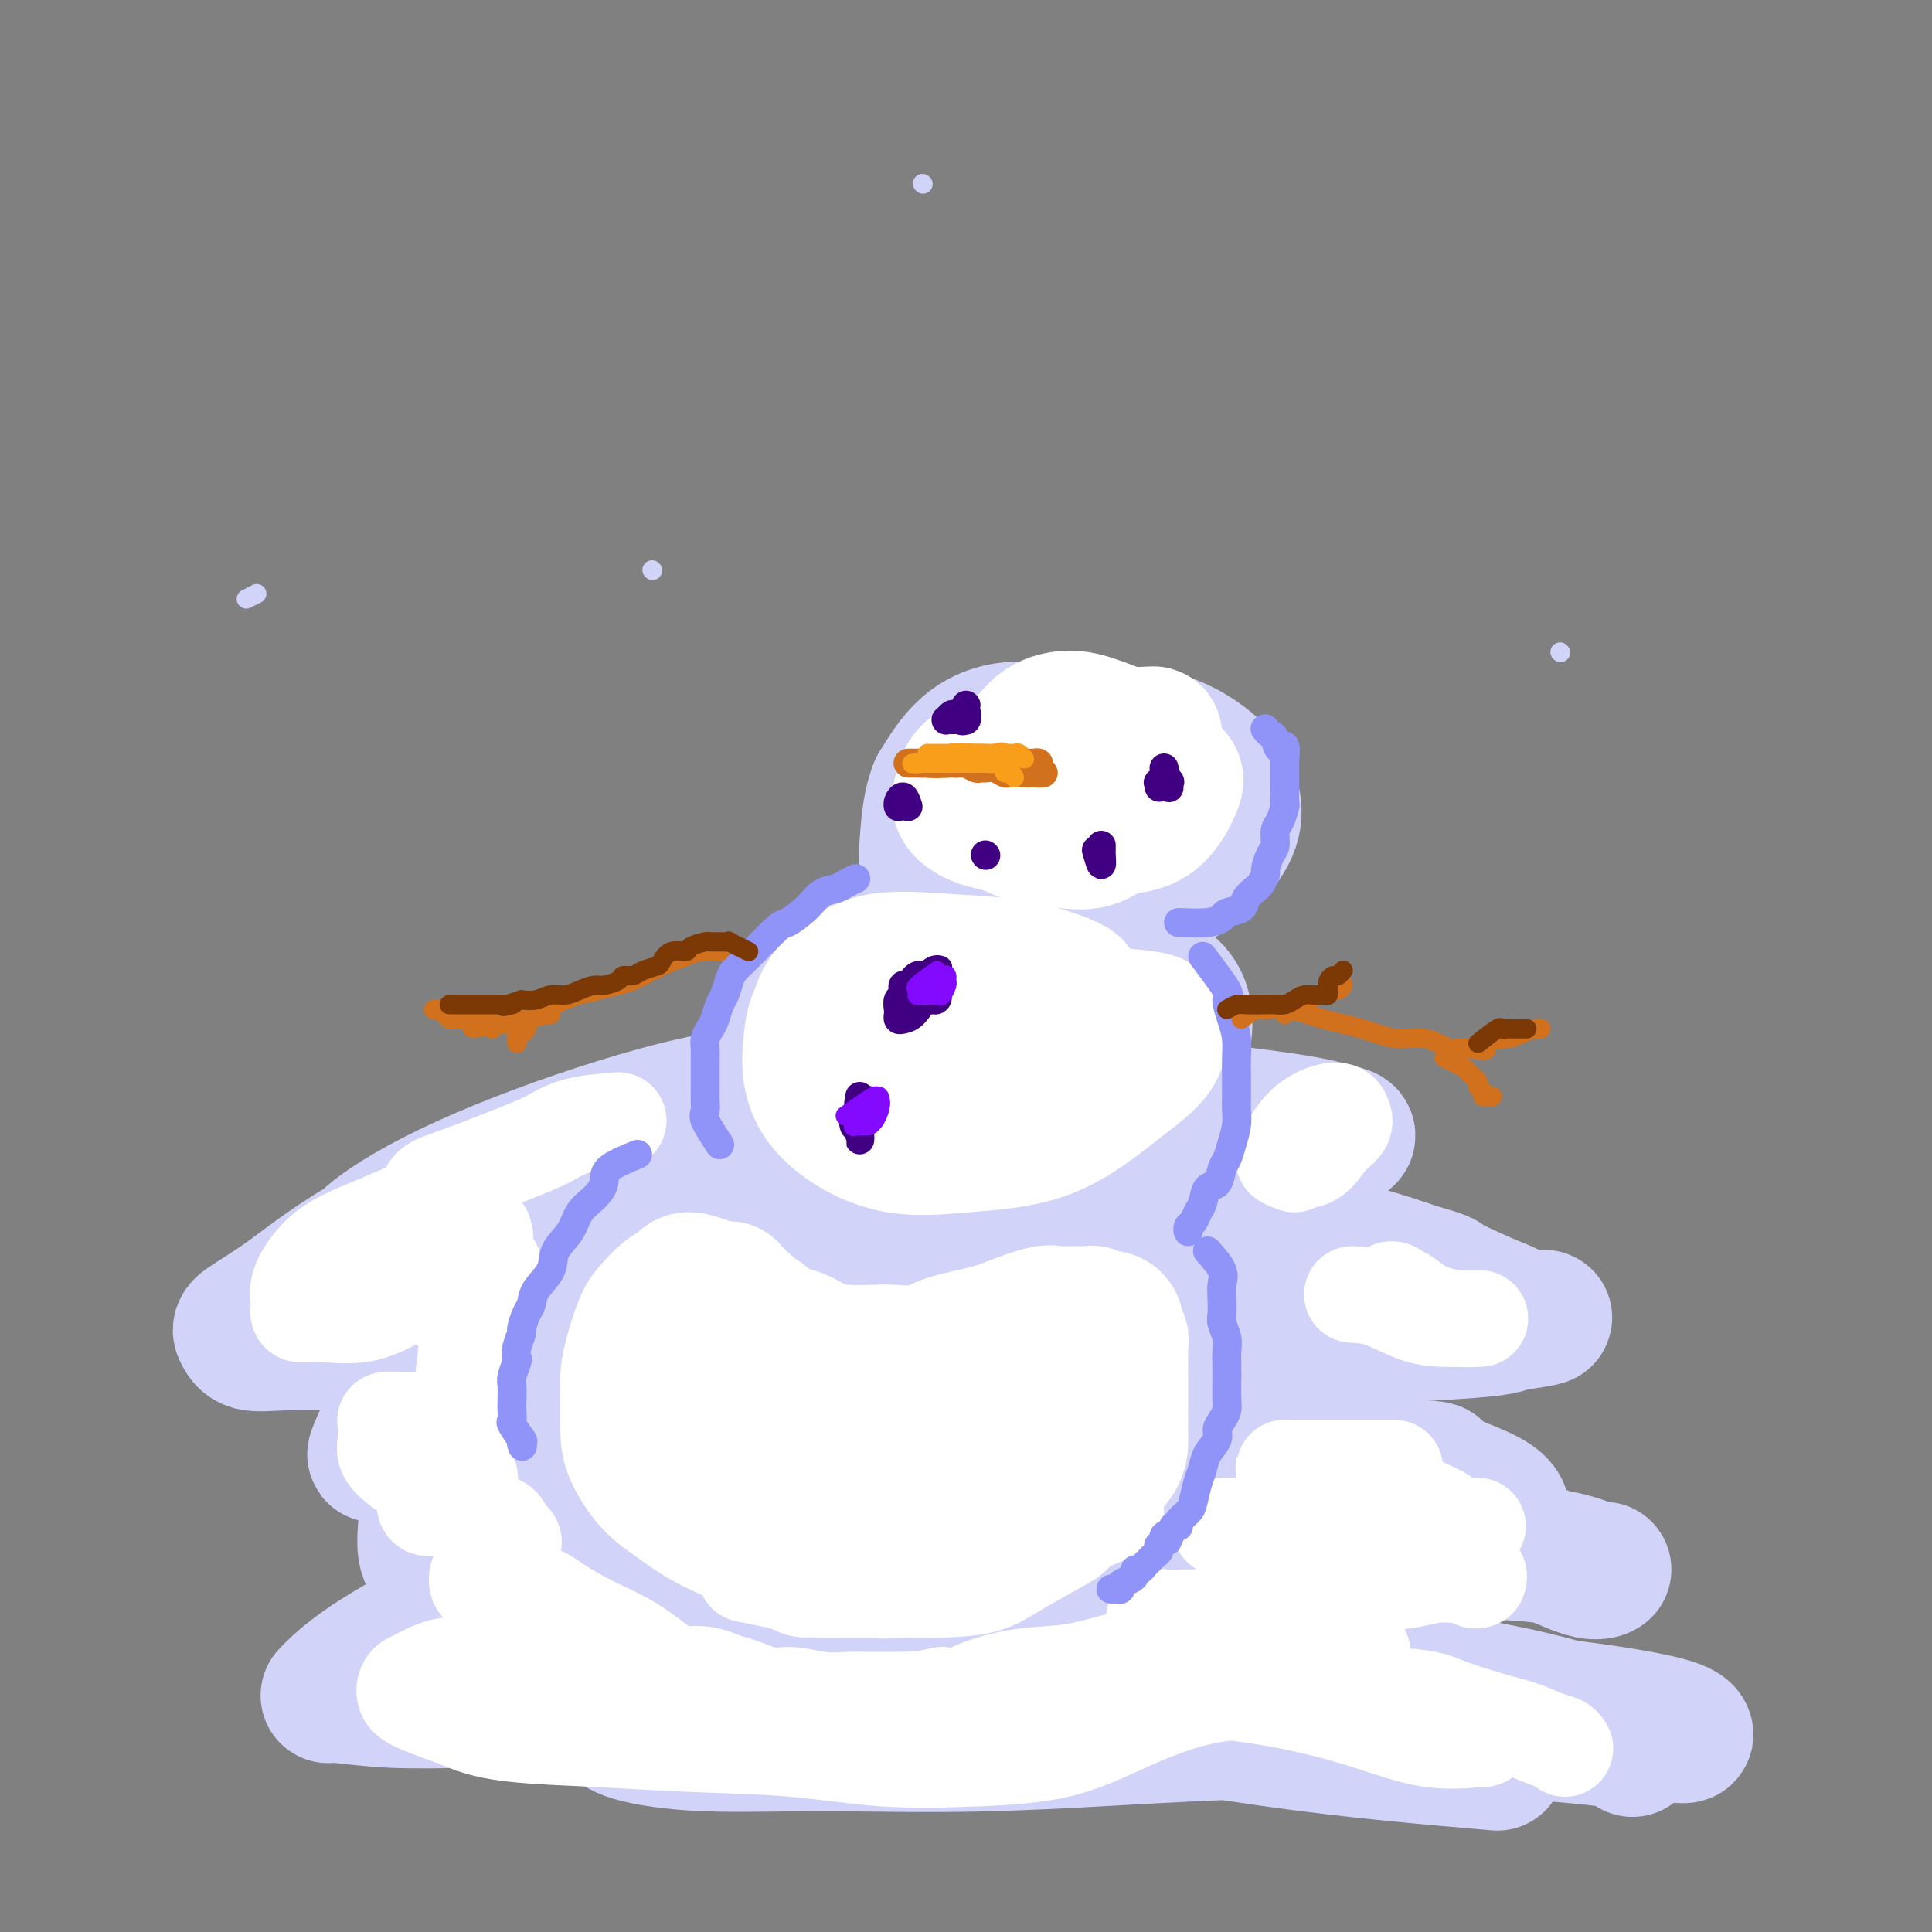 <svg viewBox='0 0 400 400' version='1.1' xmlns='http://www.w3.org/2000/svg' xmlns:xlink='http://www.w3.org/1999/xlink'><rect x="0" y="0" width="400" height="400" fill="#808080" stroke="none"/><g fill='none' stroke='rgb(210,211,249)' stroke-width='28' stroke-linecap='round' stroke-linejoin='round'><path d='M230,241c-5.457,-0.007 -10.913,-0.015 -15,0c-4.087,0.015 -6.803,0.052 -10,0c-3.197,-0.052 -6.875,-0.193 -11,0c-4.125,0.193 -8.699,0.721 -14,2c-5.301,1.279 -11.331,3.308 -17,5c-5.669,1.692 -10.978,3.048 -15,4c-4.022,0.952 -6.758,1.499 -8,2c-1.242,0.501 -0.989,0.957 -1,1c-0.011,0.043 -0.286,-0.327 0,0c0.286,0.327 1.132,1.351 2,2c0.868,0.649 1.757,0.924 3,2c1.243,1.076 2.841,2.954 5,4c2.159,1.046 4.880,1.261 8,2c3.120,0.739 6.637,2.002 11,3c4.363,0.998 9.570,1.731 15,2c5.430,0.269 11.082,0.075 16,0c4.918,-0.075 9.102,-0.031 13,0c3.898,0.031 7.510,0.050 11,0c3.490,-0.050 6.858,-0.168 10,0c3.142,0.168 6.058,0.623 9,1c2.942,0.377 5.911,0.678 8,1c2.089,0.322 3.297,0.666 4,1c0.703,0.334 0.899,0.658 1,1c0.101,0.342 0.106,0.703 0,1c-0.106,0.297 -0.324,0.530 -2,1c-1.676,0.470 -4.810,1.178 -9,2c-4.190,0.822 -9.436,1.760 -16,3c-6.564,1.240 -14.447,2.783 -23,4c-8.553,1.217 -17.777,2.109 -27,3'/><path d='M178,288c-15.143,1.834 -20.001,1.420 -27,2c-6.999,0.580 -16.138,2.156 -24,4c-7.862,1.844 -14.447,3.957 -20,6c-5.553,2.043 -10.076,4.015 -13,6c-2.924,1.985 -4.250,3.982 -5,6c-0.750,2.018 -0.923,4.056 -1,6c-0.077,1.944 -0.059,3.793 1,5c1.059,1.207 3.160,1.774 4,2c0.840,0.226 0.420,0.113 0,0'/><path d='M158,316c-3.547,-0.607 -7.093,-1.213 -11,-1c-3.907,0.213 -8.174,1.247 -14,3c-5.826,1.753 -13.211,4.225 -20,7c-6.789,2.775 -12.982,5.853 -19,9c-6.018,3.147 -11.861,6.364 -16,9c-4.139,2.636 -6.575,4.693 -8,6c-1.425,1.307 -1.840,1.866 -2,2c-0.160,0.134 -0.066,-0.158 2,0c2.066,0.158 6.105,0.765 11,1c4.895,0.235 10.648,0.100 17,0c6.352,-0.100 13.305,-0.163 22,-1c8.695,-0.837 19.134,-2.448 29,-4c9.866,-1.552 19.160,-3.043 28,-4c8.840,-0.957 17.225,-1.378 25,-2c7.775,-0.622 14.940,-1.446 20,-2c5.060,-0.554 8.015,-0.840 11,0c2.985,0.840 6.000,2.806 7,4c1.000,1.194 -0.017,1.616 0,2c0.017,0.384 1.066,0.729 -1,1c-2.066,0.271 -7.248,0.469 -13,1c-5.752,0.531 -12.075,1.395 -19,2c-6.925,0.605 -14.453,0.952 -23,1c-8.547,0.048 -18.112,-0.204 -27,1c-8.888,1.204 -17.098,3.863 -22,5c-4.902,1.137 -6.496,0.751 -7,1c-0.504,0.249 0.080,1.132 3,2c2.920,0.868 8.175,1.722 15,2c6.825,0.278 15.221,-0.018 25,0c9.779,0.018 20.940,0.351 34,0c13.060,-0.351 28.017,-1.386 41,-2c12.983,-0.614 23.991,-0.807 35,-1'/><path d='M281,358c25.928,-0.553 23.249,-0.437 28,0c4.751,0.437 16.933,1.195 23,2c6.067,0.805 6.019,1.659 6,2c-0.019,0.341 -0.010,0.171 0,0'/><path d='M310,365c-7.151,-0.613 -14.302,-1.226 -22,-2c-7.698,-0.774 -15.944,-1.710 -25,-3c-9.056,-1.290 -18.924,-2.934 -28,-5c-9.076,-2.066 -17.361,-4.553 -25,-6c-7.639,-1.447 -14.634,-1.853 -20,-2c-5.366,-0.147 -9.105,-0.036 -11,0c-1.895,0.036 -1.948,-0.002 -1,0c0.948,0.002 2.895,0.044 7,0c4.105,-0.044 10.368,-0.175 18,0c7.632,0.175 16.632,0.655 27,1c10.368,0.345 22.103,0.555 34,1c11.897,0.445 23.957,1.126 35,2c11.043,0.874 21.071,1.940 29,3c7.929,1.060 13.761,2.116 17,3c3.239,0.884 3.885,1.598 4,2c0.115,0.402 -0.302,0.491 -3,0c-2.698,-0.491 -7.676,-1.561 -13,-3c-5.324,-1.439 -10.993,-3.246 -19,-5c-8.007,-1.754 -18.350,-3.455 -29,-5c-10.650,-1.545 -21.605,-2.935 -33,-5c-11.395,-2.065 -23.229,-4.806 -35,-6c-11.771,-1.194 -23.478,-0.840 -34,-1c-10.522,-0.160 -19.859,-0.835 -29,0c-9.141,0.835 -18.086,3.179 -24,5c-5.914,1.821 -8.796,3.117 -10,4c-1.204,0.883 -0.729,1.353 0,2c0.729,0.647 1.711,1.472 4,2c2.289,0.528 5.886,0.757 10,1c4.114,0.243 8.747,0.498 14,0c5.253,-0.498 11.127,-1.749 17,-3'/><path d='M165,345c8.209,-1.592 13.231,-4.073 21,-7c7.769,-2.927 18.284,-6.299 29,-9c10.716,-2.701 21.634,-4.731 32,-6c10.366,-1.269 20.181,-1.776 29,-2c8.819,-0.224 16.642,-0.166 24,0c7.358,0.166 14.252,0.441 19,1c4.748,0.559 7.349,1.403 9,2c1.651,0.597 2.352,0.946 3,1c0.648,0.054 1.243,-0.186 1,0c-0.243,0.186 -1.323,0.799 -4,0c-2.677,-0.799 -6.951,-3.011 -13,-5c-6.049,-1.989 -13.873,-3.756 -23,-6c-9.127,-2.244 -19.557,-4.967 -31,-7c-11.443,-2.033 -23.900,-3.377 -36,-4c-12.100,-0.623 -23.845,-0.524 -35,0c-11.155,0.524 -21.721,1.475 -31,3c-9.279,1.525 -17.270,3.624 -24,6c-6.730,2.376 -12.199,5.027 -15,7c-2.801,1.973 -2.932,3.267 -3,4c-0.068,0.733 -0.071,0.906 0,1c0.071,0.094 0.217,0.109 1,0c0.783,-0.109 2.202,-0.341 4,0c1.798,0.341 3.975,1.255 8,0c4.025,-1.255 9.898,-4.679 18,-9c8.102,-4.321 18.432,-9.539 32,-15c13.568,-5.461 30.373,-11.165 46,-15c15.627,-3.835 30.075,-5.801 42,-7c11.925,-1.199 21.326,-1.630 28,-2c6.674,-0.370 10.621,-0.677 13,-1c2.379,-0.323 3.189,-0.661 4,-1'/><path d='M313,274c13.401,-1.897 3.404,-1.139 0,-1c-3.404,0.139 -0.215,-0.342 0,-1c0.215,-0.658 -2.543,-1.494 -6,-3c-3.457,-1.506 -7.613,-3.684 -14,-6c-6.387,-2.316 -15.005,-4.771 -25,-7c-9.995,-2.229 -21.366,-4.231 -32,-6c-10.634,-1.769 -20.530,-3.304 -30,-4c-9.470,-0.696 -18.514,-0.553 -27,-1c-8.486,-0.447 -16.414,-1.486 -24,-1c-7.586,0.486 -14.828,2.495 -22,5c-7.172,2.505 -14.272,5.504 -21,10c-6.728,4.496 -13.082,10.488 -18,16c-4.918,5.512 -8.400,10.545 -11,15c-2.600,4.455 -4.318,8.334 -5,10c-0.682,1.666 -0.327,1.120 0,1c0.327,-0.120 0.625,0.187 3,-1c2.375,-1.187 6.826,-3.867 12,-7c5.174,-3.133 11.073,-6.717 19,-11c7.927,-4.283 17.884,-9.264 30,-14c12.116,-4.736 26.391,-9.226 39,-13c12.609,-3.774 23.553,-6.832 34,-9c10.447,-2.168 20.398,-3.446 29,-5c8.602,-1.554 15.854,-3.386 21,-4c5.146,-0.614 8.186,-0.012 10,0c1.814,0.012 2.400,-0.566 3,-1c0.600,-0.434 1.212,-0.725 1,-1c-0.212,-0.275 -1.249,-0.536 -3,-1c-1.751,-0.464 -4.214,-1.133 -10,-2c-5.786,-0.867 -14.893,-1.934 -24,-3'/><path d='M242,229c-11.117,-1.239 -20.910,-0.837 -32,-1c-11.090,-0.163 -23.477,-0.891 -35,0c-11.523,0.891 -22.181,3.401 -33,6c-10.819,2.599 -21.800,5.287 -33,9c-11.200,3.713 -22.619,8.453 -31,13c-8.381,4.547 -13.723,8.903 -18,12c-4.277,3.097 -7.489,4.934 -9,6c-1.511,1.066 -1.321,1.360 -1,2c0.321,0.640 0.773,1.627 2,2c1.227,0.373 3.231,0.133 7,0c3.769,-0.133 9.305,-0.160 15,0c5.695,0.160 11.551,0.506 19,0c7.449,-0.506 16.491,-1.864 27,-3c10.509,-1.136 22.485,-2.050 35,-4c12.515,-1.950 25.567,-4.937 37,-7c11.433,-2.063 21.246,-3.203 30,-5c8.754,-1.797 16.450,-4.249 22,-6c5.550,-1.751 8.953,-2.799 11,-4c2.047,-1.201 2.737,-2.555 3,-3c0.263,-0.445 0.100,0.020 0,-1c-0.100,-1.020 -0.136,-3.524 -5,-6c-4.864,-2.476 -14.556,-4.923 -25,-7c-10.444,-2.077 -21.639,-3.786 -33,-5c-11.361,-1.214 -22.889,-1.935 -34,-1c-11.111,0.935 -21.807,3.527 -33,7c-11.193,3.473 -22.883,7.828 -32,12c-9.117,4.172 -15.661,8.162 -19,11c-3.339,2.838 -3.472,4.524 -4,6c-0.528,1.476 -1.450,2.744 0,4c1.450,1.256 5.271,2.502 11,3c5.729,0.498 13.364,0.249 21,0'/><path d='M105,269c8.790,-0.634 20.264,-2.217 33,-4c12.736,-1.783 26.733,-3.764 41,-5c14.267,-1.236 28.805,-1.726 42,-2c13.195,-0.274 25.046,-0.333 35,0c9.954,0.333 18.012,1.057 24,2c5.988,0.943 9.907,2.105 13,3c3.093,0.895 5.360,1.524 6,2c0.640,0.476 -0.345,0.798 0,1c0.345,0.202 2.021,0.283 -4,0c-6.021,-0.283 -19.740,-0.929 -35,0c-15.260,0.929 -32.062,3.434 -48,6c-15.938,2.566 -31.011,5.192 -44,8c-12.989,2.808 -23.895,5.796 -33,9c-9.105,3.204 -16.410,6.623 -20,9c-3.590,2.377 -3.465,3.711 -3,5c0.465,1.289 1.268,2.534 5,4c3.732,1.466 10.391,3.153 20,4c9.609,0.847 22.167,0.853 36,0c13.833,-0.853 28.941,-2.565 43,-4c14.059,-1.435 27.069,-2.592 38,-3c10.931,-0.408 19.784,-0.068 27,0c7.216,0.068 12.796,-0.136 15,0c2.204,0.136 1.031,0.611 1,1c-0.031,0.389 1.078,0.691 -2,1c-3.078,0.309 -10.344,0.625 -20,2c-9.656,1.375 -21.704,3.808 -34,6c-12.296,2.192 -24.842,4.143 -37,6c-12.158,1.857 -23.929,3.622 -33,5c-9.071,1.378 -15.442,2.371 -19,3c-3.558,0.629 -4.302,0.894 -4,1c0.302,0.106 1.651,0.053 3,0'/><path d='M151,329c3.520,0.172 10.821,0.603 20,1c9.179,0.397 20.236,0.762 33,0c12.764,-0.762 27.233,-2.650 40,-4c12.767,-1.350 23.830,-2.161 33,-3c9.170,-0.839 16.447,-1.706 22,-3c5.553,-1.294 9.384,-3.015 11,-4c1.616,-0.985 1.019,-1.233 1,-2c-0.019,-0.767 0.540,-2.054 -3,-4c-3.540,-1.946 -11.178,-4.551 -19,-7c-7.822,-2.449 -15.829,-4.743 -24,-7c-8.171,-2.257 -16.506,-4.478 -23,-7c-6.494,-2.522 -11.148,-5.346 -14,-8c-2.852,-2.654 -3.904,-5.138 -5,-8c-1.096,-2.862 -2.237,-6.104 -3,-9c-0.763,-2.896 -1.148,-5.448 -2,-8c-0.852,-2.552 -2.170,-5.105 -4,-7c-1.830,-1.895 -4.172,-3.133 -8,-4c-3.828,-0.867 -9.141,-1.362 -15,0c-5.859,1.362 -12.264,4.582 -19,9c-6.736,4.418 -13.804,10.035 -19,16c-5.196,5.965 -8.520,12.276 -10,18c-1.480,5.724 -1.115,10.859 2,15c3.115,4.141 8.980,7.289 16,9c7.020,1.711 15.195,1.985 24,2c8.805,0.015 18.239,-0.230 28,-3c9.761,-2.770 19.849,-8.067 29,-13c9.151,-4.933 17.367,-9.504 22,-14c4.633,-4.496 5.685,-8.916 7,-12c1.315,-3.084 2.892,-4.830 2,-8c-0.892,-3.170 -4.255,-7.763 -11,-11c-6.745,-3.237 -16.873,-5.119 -27,-7'/><path d='M235,246c-10.014,-1.361 -21.549,-1.263 -32,-1c-10.451,0.263 -19.819,0.691 -28,3c-8.181,2.309 -15.174,6.499 -20,11c-4.826,4.501 -7.486,9.314 -9,15c-1.514,5.686 -1.882,12.246 0,18c1.882,5.754 6.015,10.703 12,15c5.985,4.297 13.822,7.942 23,10c9.178,2.058 19.696,2.529 29,1c9.304,-1.529 17.394,-5.059 25,-9c7.606,-3.941 14.730,-8.293 21,-15c6.270,-6.707 11.688,-15.767 15,-22c3.312,-6.233 4.518,-9.638 5,-11c0.482,-1.362 0.241,-0.681 0,0'/><path d='M189,216c-0.371,1.608 -0.741,3.215 -1,5c-0.259,1.785 -0.406,3.746 0,6c0.406,2.254 1.367,4.800 4,7c2.633,2.200 6.940,4.055 12,5c5.060,0.945 10.872,0.978 16,0c5.128,-0.978 9.571,-2.969 13,-6c3.429,-3.031 5.843,-7.101 7,-11c1.157,-3.899 1.056,-7.628 1,-11c-0.056,-3.372 -0.066,-6.388 -3,-9c-2.934,-2.612 -8.790,-4.822 -15,-6c-6.210,-1.178 -12.772,-1.324 -20,-1c-7.228,0.324 -15.121,1.120 -22,3c-6.879,1.880 -12.743,4.846 -16,9c-3.257,4.154 -3.906,9.496 -4,14c-0.094,4.504 0.369,8.168 3,12c2.631,3.832 7.432,7.831 13,10c5.568,2.169 11.904,2.508 18,3c6.096,0.492 11.953,1.138 18,0c6.047,-1.138 12.285,-4.058 17,-7c4.715,-2.942 7.907,-5.905 10,-9c2.093,-3.095 3.085,-6.323 4,-10c0.915,-3.677 1.751,-7.804 1,-11c-0.751,-3.196 -3.091,-5.463 -7,-7c-3.909,-1.537 -9.387,-2.344 -16,-3c-6.613,-0.656 -14.361,-1.159 -21,0c-6.639,1.159 -12.168,3.982 -16,7c-3.832,3.018 -5.965,6.232 -7,9c-1.035,2.768 -0.971,5.091 0,8c0.971,2.909 2.849,6.402 6,9c3.151,2.598 7.576,4.299 12,6'/><path d='M196,238c4.977,1.434 11.418,2.021 17,2c5.582,-0.021 10.304,-0.648 15,-3c4.696,-2.352 9.367,-6.430 12,-10c2.633,-3.570 3.227,-6.633 4,-10c0.773,-3.367 1.726,-7.038 0,-10c-1.726,-2.962 -6.129,-5.217 -11,-6c-4.871,-0.783 -10.209,-0.096 -16,0c-5.791,0.096 -12.034,-0.401 -17,1c-4.966,1.401 -8.655,4.699 -11,8c-2.345,3.301 -3.346,6.604 -4,9c-0.654,2.396 -0.963,3.885 0,6c0.963,2.115 3.197,4.857 6,6c2.803,1.143 6.177,0.688 10,0c3.823,-0.688 8.097,-1.607 12,-3c3.903,-1.393 7.435,-3.260 9,-5c1.565,-1.740 1.161,-3.354 1,-4c-0.161,-0.646 -0.081,-0.323 0,0'/><path d='M204,165c-3.299,1.553 -6.598,3.105 -8,5c-1.402,1.895 -0.907,4.132 0,6c0.907,1.868 2.225,3.369 4,5c1.775,1.631 4.006,3.394 7,4c2.994,0.606 6.750,0.056 10,0c3.250,-0.056 5.994,0.383 9,-1c3.006,-1.383 6.274,-4.586 9,-7c2.726,-2.414 4.910,-4.037 6,-6c1.090,-1.963 1.087,-4.265 1,-6c-0.087,-1.735 -0.256,-2.902 -2,-4c-1.744,-1.098 -5.062,-2.126 -9,-3c-3.938,-0.874 -8.495,-1.593 -13,-2c-4.505,-0.407 -8.958,-0.503 -12,0c-3.042,0.503 -4.674,1.606 -6,3c-1.326,1.394 -2.348,3.081 -3,5c-0.652,1.919 -0.934,4.070 0,7c0.934,2.930 3.085,6.639 6,9c2.915,2.361 6.596,3.375 11,4c4.404,0.625 9.532,0.861 14,1c4.468,0.139 8.276,0.182 12,-1c3.724,-1.182 7.364,-3.589 10,-6c2.636,-2.411 4.267,-4.826 5,-7c0.733,-2.174 0.566,-4.105 0,-6c-0.566,-1.895 -1.532,-3.753 -4,-6c-2.468,-2.247 -6.438,-4.884 -11,-6c-4.562,-1.116 -9.718,-0.712 -15,-1c-5.282,-0.288 -10.691,-1.270 -15,-1c-4.309,0.270 -7.517,1.791 -10,4c-2.483,2.209 -4.242,5.104 -6,8'/><path d='M194,163c-1.354,3.219 -1.739,7.266 -2,11c-0.261,3.734 -0.398,7.156 1,10c1.398,2.844 4.332,5.109 8,7c3.668,1.891 8.069,3.409 12,4c3.931,0.591 7.392,0.254 11,0c3.608,-0.254 7.364,-0.426 10,-2c2.636,-1.574 4.151,-4.551 6,-7c1.849,-2.449 4.030,-4.369 5,-7c0.970,-2.631 0.727,-5.973 1,-8c0.273,-2.027 1.061,-2.739 0,-4c-1.061,-1.261 -3.973,-3.071 -7,-4c-3.027,-0.929 -6.170,-0.976 -9,-1c-2.830,-0.024 -5.349,-0.023 -8,0c-2.651,0.023 -5.436,0.070 -7,1c-1.564,0.930 -1.907,2.743 -2,5c-0.093,2.257 0.063,4.959 0,7c-0.063,2.041 -0.346,3.423 1,5c1.346,1.577 4.319,3.351 7,4c2.681,0.649 5.068,0.175 7,0c1.932,-0.175 3.409,-0.050 4,0c0.591,0.050 0.295,0.025 0,0'/></g>
<g fill='none' stroke='rgb(255,255,255)' stroke-width='28' stroke-linecap='round' stroke-linejoin='round'><path d='M218,161c-2.853,0.907 -5.706,1.814 -7,3c-1.294,1.186 -1.028,2.651 0,4c1.028,1.349 2.818,2.584 5,3c2.182,0.416 4.756,0.015 8,0c3.244,-0.015 7.158,0.358 10,0c2.842,-0.358 4.613,-1.445 6,-3c1.387,-1.555 2.391,-3.578 3,-5c0.609,-1.422 0.822,-2.243 -1,-3c-1.822,-0.757 -5.678,-1.452 -10,-2c-4.322,-0.548 -9.109,-0.951 -14,-1c-4.891,-0.049 -9.888,0.256 -13,1c-3.112,0.744 -4.341,1.926 -5,3c-0.659,1.074 -0.748,2.038 -1,3c-0.252,0.962 -0.666,1.921 0,3c0.666,1.079 2.410,2.278 5,3c2.590,0.722 6.024,0.966 9,1c2.976,0.034 5.495,-0.141 8,0c2.505,0.141 4.997,0.598 7,0c2.003,-0.598 3.519,-2.252 5,-4c1.481,-1.748 2.927,-3.592 4,-5c1.073,-1.408 1.771,-2.381 2,-4c0.229,-1.619 -0.013,-3.884 0,-5c0.013,-1.116 0.282,-1.083 -1,-1c-1.282,0.083 -4.114,0.215 -7,0c-2.886,-0.215 -5.824,-0.776 -9,0c-3.176,0.776 -6.588,2.888 -10,5'/><path d='M212,157c-3.029,1.705 -5.601,3.469 -7,5c-1.399,1.531 -1.625,2.830 -2,4c-0.375,1.170 -0.899,2.211 0,3c0.899,0.789 3.219,1.327 5,2c1.781,0.673 3.021,1.480 5,2c1.979,0.520 4.698,0.754 7,1c2.302,0.246 4.189,0.505 6,0c1.811,-0.505 3.547,-1.773 5,-3c1.453,-1.227 2.623,-2.413 3,-4c0.377,-1.587 -0.040,-3.575 0,-6c0.040,-2.425 0.536,-5.286 0,-7c-0.536,-1.714 -2.104,-2.280 -4,-3c-1.896,-0.720 -4.119,-1.593 -6,-2c-1.881,-0.407 -3.418,-0.347 -5,0c-1.582,0.347 -3.207,0.979 -5,3c-1.793,2.021 -3.752,5.429 -5,8c-1.248,2.571 -1.785,4.306 -2,5c-0.215,0.694 -0.107,0.347 0,0'/><path d='M200,201c-3.451,-0.031 -6.903,-0.061 -10,0c-3.097,0.061 -5.840,0.215 -8,1c-2.160,0.785 -3.737,2.202 -5,3c-1.263,0.798 -2.212,0.977 -3,2c-0.788,1.023 -1.413,2.891 -1,5c0.413,2.109 1.866,4.460 4,6c2.134,1.540 4.948,2.270 8,3c3.052,0.730 6.341,1.460 10,2c3.659,0.540 7.688,0.888 11,0c3.312,-0.888 5.908,-3.014 8,-5c2.092,-1.986 3.679,-3.831 5,-6c1.321,-2.169 2.376,-4.661 3,-6c0.624,-1.339 0.816,-1.525 0,-2c-0.816,-0.475 -2.640,-1.240 -5,-2c-2.360,-0.760 -5.255,-1.514 -9,-2c-3.745,-0.486 -8.338,-0.703 -13,-1c-4.662,-0.297 -9.391,-0.672 -13,0c-3.609,0.672 -6.098,2.392 -8,4c-1.902,1.608 -3.217,3.106 -4,5c-0.783,1.894 -1.036,4.185 -1,6c0.036,1.815 0.359,3.154 2,5c1.641,1.846 4.598,4.200 8,6c3.402,1.800 7.249,3.045 11,4c3.751,0.955 7.408,1.619 11,2c3.592,0.381 7.120,0.481 10,0c2.880,-0.481 5.112,-1.541 7,-3c1.888,-1.459 3.431,-3.316 4,-5c0.569,-1.684 0.162,-3.195 0,-5c-0.162,-1.805 -0.081,-3.902 0,-6'/><path d='M222,212c-1.292,-2.668 -4.521,-3.839 -8,-5c-3.479,-1.161 -7.208,-2.313 -11,-3c-3.792,-0.687 -7.646,-0.910 -12,-1c-4.354,-0.090 -9.210,-0.046 -13,1c-3.790,1.046 -6.516,3.094 -8,5c-1.484,1.906 -1.725,3.671 -2,6c-0.275,2.329 -0.583,5.223 0,8c0.583,2.777 2.057,5.438 5,8c2.943,2.562 7.356,5.026 12,6c4.644,0.974 9.517,0.458 15,0c5.483,-0.458 11.574,-0.858 17,-3c5.426,-2.142 10.188,-6.027 14,-9c3.812,-2.973 6.673,-5.035 8,-7c1.327,-1.965 1.120,-3.835 1,-5c-0.120,-1.165 -0.152,-1.625 -2,-2c-1.848,-0.375 -5.511,-0.664 -10,-1c-4.489,-0.336 -9.802,-0.720 -15,-1c-5.198,-0.280 -10.280,-0.457 -15,1c-4.720,1.457 -9.079,4.546 -12,7c-2.921,2.454 -4.406,4.273 -5,5c-0.594,0.727 -0.297,0.364 0,0'/><path d='M149,267c-2.379,-0.919 -4.759,-1.837 -6,-2c-1.241,-0.163 -1.344,0.430 -2,1c-0.656,0.570 -1.864,1.117 -3,2c-1.136,0.883 -2.199,2.103 -3,3c-0.801,0.897 -1.339,1.471 -2,3c-0.661,1.529 -1.444,4.013 -2,6c-0.556,1.987 -0.884,3.476 -1,5c-0.116,1.524 -0.020,3.082 0,5c0.020,1.918 -0.035,4.196 0,6c0.035,1.804 0.162,3.134 1,5c0.838,1.866 2.387,4.269 4,6c1.613,1.731 3.289,2.789 5,4c1.711,1.211 3.458,2.576 6,4c2.542,1.424 5.880,2.906 9,4c3.120,1.094 6.023,1.799 9,2c2.977,0.201 6.027,-0.102 9,0c2.973,0.102 5.870,0.609 9,0c3.130,-0.609 6.494,-2.335 10,-4c3.506,-1.665 7.156,-3.271 10,-5c2.844,-1.729 4.884,-3.583 7,-5c2.116,-1.417 4.310,-2.399 6,-3c1.690,-0.601 2.876,-0.821 4,-1c1.124,-0.179 2.187,-0.317 3,-1c0.813,-0.683 1.375,-1.909 2,-3c0.625,-1.091 1.312,-2.045 2,-3'/><path d='M226,296c0.679,-1.536 0.378,-2.376 1,-4c0.622,-1.624 2.167,-4.032 3,-6c0.833,-1.968 0.953,-3.498 1,-5c0.047,-1.502 0.020,-2.977 0,-4c-0.020,-1.023 -0.032,-1.594 0,-2c0.032,-0.406 0.110,-0.649 0,-1c-0.110,-0.351 -0.406,-0.812 -1,-1c-0.594,-0.188 -1.487,-0.103 -2,0c-0.513,0.103 -0.648,0.224 -1,0c-0.352,-0.224 -0.921,-0.792 -1,-1c-0.079,-0.208 0.330,-0.056 0,0c-0.330,0.056 -1.401,0.015 -2,0c-0.599,-0.015 -0.727,-0.006 -1,0c-0.273,0.006 -0.690,0.007 -1,0c-0.310,-0.007 -0.511,-0.024 -1,0c-0.489,0.024 -1.264,0.089 -2,0c-0.736,-0.089 -1.433,-0.332 -3,0c-1.567,0.332 -4.005,1.238 -6,2c-1.995,0.762 -3.546,1.381 -6,2c-2.454,0.619 -5.811,1.238 -8,2c-2.189,0.762 -3.211,1.666 -5,2c-1.789,0.334 -4.345,0.097 -6,0c-1.655,-0.097 -2.410,-0.054 -4,0c-1.590,0.054 -4.015,0.117 -6,0c-1.985,-0.117 -3.529,-0.416 -5,-1c-1.471,-0.584 -2.869,-1.452 -4,-2c-1.131,-0.548 -1.994,-0.776 -3,-1c-1.006,-0.224 -2.156,-0.445 -3,-1c-0.844,-0.555 -1.384,-1.444 -2,-2c-0.616,-0.556 -1.308,-0.778 -2,-1'/><path d='M156,272c-3.056,-1.360 -1.197,-0.760 -1,-1c0.197,-0.240 -1.268,-1.319 -2,-2c-0.732,-0.681 -0.731,-0.965 -1,-1c-0.269,-0.035 -0.808,0.179 -1,0c-0.192,-0.179 -0.037,-0.751 0,-1c0.037,-0.249 -0.045,-0.175 0,0c0.045,0.175 0.217,0.451 0,1c-0.217,0.549 -0.822,1.370 -1,2c-0.178,0.630 0.073,1.069 0,2c-0.073,0.931 -0.469,2.355 0,4c0.469,1.645 1.801,3.512 4,5c2.199,1.488 5.263,2.596 9,4c3.737,1.404 8.146,3.105 12,4c3.854,0.895 7.152,0.983 10,1c2.848,0.017 5.247,-0.038 7,0c1.753,0.038 2.859,0.167 4,0c1.141,-0.167 2.318,-0.632 3,-1c0.682,-0.368 0.869,-0.638 1,-1c0.131,-0.362 0.206,-0.815 0,-1c-0.206,-0.185 -0.691,-0.102 -1,0c-0.309,0.102 -0.441,0.224 -1,0c-0.559,-0.224 -1.545,-0.792 -2,-1c-0.455,-0.208 -0.380,-0.056 -1,0c-0.620,0.056 -1.936,0.015 -4,0c-2.064,-0.015 -4.875,-0.004 -8,0c-3.125,0.004 -6.562,0.002 -10,0'/><path d='M173,286c-5.565,0.393 -7.976,1.375 -12,2c-4.024,0.625 -9.661,0.894 -14,2c-4.339,1.106 -7.381,3.051 -9,4c-1.619,0.949 -1.815,0.903 -2,1c-0.185,0.097 -0.358,0.337 0,1c0.358,0.663 1.248,1.749 3,3c1.752,1.251 4.365,2.668 8,4c3.635,1.332 8.290,2.580 12,3c3.710,0.420 6.475,0.013 9,0c2.525,-0.013 4.810,0.368 7,0c2.190,-0.368 4.286,-1.485 6,-3c1.714,-1.515 3.045,-3.429 4,-5c0.955,-1.571 1.535,-2.799 2,-4c0.465,-1.201 0.816,-2.375 1,-3c0.184,-0.625 0.200,-0.702 0,-1c-0.200,-0.298 -0.618,-0.819 -1,-1c-0.382,-0.181 -0.728,-0.024 -2,0c-1.272,0.024 -3.469,-0.086 -6,0c-2.531,0.086 -5.396,0.369 -8,1c-2.604,0.631 -4.947,1.609 -7,3c-2.053,1.391 -3.815,3.196 -5,5c-1.185,1.804 -1.794,3.608 -2,5c-0.206,1.392 -0.011,2.373 0,3c0.011,0.627 -0.163,0.902 0,1c0.163,0.098 0.663,0.020 1,0c0.337,-0.020 0.511,0.018 1,0c0.489,-0.018 1.294,-0.093 2,0c0.706,0.093 1.313,0.355 3,0c1.687,-0.355 4.454,-1.326 7,-2c2.546,-0.674 4.870,-1.050 8,-2c3.130,-0.950 7.065,-2.475 11,-4'/><path d='M190,299c6.857,-1.590 7.501,-2.065 10,-3c2.499,-0.935 6.855,-2.331 10,-4c3.145,-1.669 5.081,-3.610 7,-5c1.919,-1.390 3.821,-2.228 5,-3c1.179,-0.772 1.636,-1.479 2,-2c0.364,-0.521 0.636,-0.858 1,-1c0.364,-0.142 0.819,-0.090 1,0c0.181,0.090 0.086,0.218 0,0c-0.086,-0.218 -0.164,-0.780 0,-1c0.164,-0.220 0.568,-0.096 1,0c0.432,0.096 0.890,0.166 1,0c0.110,-0.166 -0.129,-0.566 0,-1c0.129,-0.434 0.627,-0.902 1,-1c0.373,-0.098 0.622,0.175 1,0c0.378,-0.175 0.886,-0.799 1,-1c0.114,-0.201 -0.166,0.019 0,0c0.166,-0.019 0.776,-0.277 1,0c0.224,0.277 0.060,1.091 0,2c-0.060,0.909 -0.015,1.915 0,3c0.015,1.085 0.001,2.249 0,4c-0.001,1.751 0.010,4.088 0,6c-0.010,1.912 -0.041,3.399 0,5c0.041,1.601 0.155,3.314 -1,5c-1.155,1.686 -3.577,3.343 -6,5'/><path d='M225,307c-2.352,1.594 -5.232,3.078 -9,5c-3.768,1.922 -8.424,4.280 -12,6c-3.576,1.720 -6.073,2.801 -9,4c-2.927,1.199 -6.284,2.518 -9,3c-2.716,0.482 -4.791,0.129 -7,0c-2.209,-0.129 -4.551,-0.035 -6,0c-1.449,0.035 -2.006,0.009 -3,0c-0.994,-0.009 -2.427,-0.003 -3,0c-0.573,0.003 -0.287,0.001 0,0'/></g>
<g fill='none' stroke='rgb(255,255,255)' stroke-width='20' stroke-linecap='round' stroke-linejoin='round'><path d='M231,313c-2.836,1.106 -5.672,2.212 -7,3c-1.328,0.788 -1.147,1.259 -2,2c-0.853,0.741 -2.740,1.754 -5,3c-2.260,1.246 -4.892,2.726 -7,4c-2.108,1.274 -3.692,2.342 -6,3c-2.308,0.658 -5.338,0.905 -8,1c-2.662,0.095 -4.954,0.037 -8,0c-3.046,-0.037 -6.845,-0.052 -10,0c-3.155,0.052 -5.666,0.171 -8,0c-2.334,-0.171 -4.492,-0.634 -6,-1c-1.508,-0.366 -2.368,-0.637 -4,-1c-1.632,-0.363 -4.038,-0.818 -5,-1c-0.962,-0.182 -0.481,-0.091 0,0'/><path d='M267,347c1.881,-0.839 3.762,-1.678 5,-2c1.238,-0.322 1.835,-0.128 3,0c1.165,0.128 2.900,0.191 4,0c1.100,-0.191 1.566,-0.635 2,-1c0.434,-0.365 0.837,-0.651 1,-1c0.163,-0.349 0.086,-0.763 0,-1c-0.086,-0.237 -0.183,-0.298 -2,-1c-1.817,-0.702 -5.355,-2.044 -9,-3c-3.645,-0.956 -7.397,-1.527 -11,-2c-3.603,-0.473 -7.057,-0.848 -10,-1c-2.943,-0.152 -5.375,-0.082 -7,0c-1.625,0.082 -2.444,0.177 -3,0c-0.556,-0.177 -0.849,-0.626 -1,0c-0.151,0.626 -0.159,2.325 0,3c0.159,0.675 0.484,0.324 1,1c0.516,0.676 1.222,2.378 2,3c0.778,0.622 1.629,0.163 2,0c0.371,-0.163 0.263,-0.031 0,0c-0.263,0.031 -0.681,-0.039 -2,0c-1.319,0.039 -3.538,0.186 -7,1c-3.462,0.814 -8.165,2.296 -12,3c-3.835,0.704 -6.801,0.632 -10,1c-3.199,0.368 -6.630,1.176 -9,2c-2.370,0.824 -3.677,1.664 -5,2c-1.323,0.336 -2.661,0.168 -4,0'/><path d='M195,351c-7.919,1.619 -4.216,1.166 -4,1c0.216,-0.166 -3.056,-0.044 -5,0c-1.944,0.044 -2.561,0.012 -3,0c-0.439,-0.012 -0.699,-0.004 -1,0c-0.301,0.004 -0.645,0.002 -1,0c-0.355,-0.002 -0.723,-0.005 -1,0c-0.277,0.005 -0.462,0.017 -1,0c-0.538,-0.017 -1.428,-0.064 -3,0c-1.572,0.064 -3.826,0.239 -6,0c-2.174,-0.239 -4.268,-0.891 -6,-1c-1.732,-0.109 -3.101,0.325 -5,0c-1.899,-0.325 -4.328,-1.408 -6,-2c-1.672,-0.592 -2.588,-0.694 -4,-1c-1.412,-0.306 -3.319,-0.817 -5,-1c-1.681,-0.183 -3.136,-0.036 -4,0c-0.864,0.036 -1.139,-0.037 -1,0c0.139,0.037 0.691,0.184 2,0c1.309,-0.184 3.375,-0.701 6,0c2.625,0.701 5.808,2.619 9,4c3.192,1.381 6.394,2.227 9,3c2.606,0.773 4.616,1.475 6,2c1.384,0.525 2.142,0.872 3,1c0.858,0.128 1.817,0.037 1,0c-0.817,-0.037 -3.408,-0.018 -6,0'/><path d='M169,357c-2.592,0.049 -6.572,0.173 -11,0c-4.428,-0.173 -9.306,-0.643 -13,-1c-3.694,-0.357 -6.206,-0.601 -9,-1c-2.794,-0.399 -5.872,-0.954 -6,-1c-0.128,-0.046 2.694,0.419 6,1c3.306,0.581 7.095,1.280 11,2c3.905,0.720 7.924,1.460 11,2c3.076,0.540 5.209,0.880 7,1c1.791,0.120 3.242,0.019 3,0c-0.242,-0.019 -2.176,0.042 -5,0c-2.824,-0.042 -6.539,-0.188 -10,0c-3.461,0.188 -6.670,0.709 -10,0c-3.330,-0.709 -6.783,-2.649 -10,-4c-3.217,-1.351 -6.197,-2.112 -8,-3c-1.803,-0.888 -2.427,-1.902 -3,-3c-0.573,-1.098 -1.095,-2.280 -2,-3c-0.905,-0.720 -2.194,-0.977 -3,-1c-0.806,-0.023 -1.130,0.188 -2,0c-0.870,-0.188 -2.285,-0.776 -4,-1c-1.715,-0.224 -3.730,-0.085 -6,0c-2.270,0.085 -4.794,0.116 -7,0c-2.206,-0.116 -4.095,-0.379 -6,0c-1.905,0.379 -3.826,1.399 -5,2c-1.174,0.601 -1.602,0.783 -2,1c-0.398,0.217 -0.766,0.471 -1,1c-0.234,0.529 -0.332,1.335 0,2c0.332,0.665 1.095,1.190 3,2c1.905,0.810 4.953,1.905 8,3'/><path d='M95,356c3.623,1.716 7.180,2.506 12,3c4.820,0.494 10.902,0.694 17,1c6.098,0.306 12.211,0.720 19,1c6.789,0.280 14.255,0.425 21,1c6.745,0.575 12.771,1.579 19,2c6.229,0.421 12.663,0.257 19,0c6.337,-0.257 12.579,-0.609 18,-2c5.421,-1.391 10.023,-3.821 15,-6c4.977,-2.179 10.329,-4.105 15,-5c4.671,-0.895 8.661,-0.757 12,-1c3.339,-0.243 6.026,-0.868 9,-1c2.974,-0.132 6.233,0.227 9,1c2.767,0.773 5.042,1.959 8,3c2.958,1.041 6.600,1.938 9,3c2.400,1.062 3.558,2.288 5,3c1.442,0.712 3.167,0.911 4,1c0.833,0.089 0.775,0.067 1,0c0.225,-0.067 0.735,-0.178 -1,0c-1.735,0.178 -5.715,0.647 -10,0c-4.285,-0.647 -8.874,-2.408 -14,-4c-5.126,-1.592 -10.787,-3.015 -16,-4c-5.213,-0.985 -9.977,-1.533 -13,-2c-3.023,-0.467 -4.305,-0.854 -5,-1c-0.695,-0.146 -0.802,-0.049 0,0c0.802,0.049 2.513,0.052 4,0c1.487,-0.052 2.749,-0.158 5,0c2.251,0.158 5.491,0.581 9,1c3.509,0.419 7.288,0.834 11,1c3.712,0.166 7.356,0.083 11,0'/><path d='M288,351c8.229,0.605 8.800,1.117 11,2c2.200,0.883 6.029,2.135 9,3c2.971,0.865 5.083,1.342 7,2c1.917,0.658 3.637,1.496 5,2c1.363,0.504 2.367,0.674 3,1c0.633,0.326 0.895,0.807 1,1c0.105,0.193 0.052,0.096 0,0'/><path d='M259,333c0.820,-0.899 1.639,-1.799 3,-2c1.361,-0.201 3.262,0.296 6,0c2.738,-0.296 6.312,-1.386 9,-2c2.688,-0.614 4.491,-0.753 7,-1c2.509,-0.247 5.723,-0.603 8,-1c2.277,-0.397 3.615,-0.834 5,-1c1.385,-0.166 2.816,-0.059 4,0c1.184,0.059 2.119,0.070 3,0c0.881,-0.070 1.707,-0.221 2,0c0.293,0.221 0.054,0.814 0,1c-0.054,0.186 0.076,-0.037 0,0c-0.076,0.037 -0.360,0.332 -1,0c-0.640,-0.332 -1.637,-1.293 -3,-2c-1.363,-0.707 -3.092,-1.160 -6,-2c-2.908,-0.840 -6.995,-2.067 -12,-3c-5.005,-0.933 -10.927,-1.570 -16,-2c-5.073,-0.430 -9.298,-0.651 -12,-1c-2.702,-0.349 -3.881,-0.826 -3,-1c0.881,-0.174 3.820,-0.047 7,0c3.180,0.047 6.599,0.013 10,0c3.401,-0.013 6.784,-0.003 10,0c3.216,0.003 6.264,0.001 9,0c2.736,-0.001 5.160,-0.000 7,0c1.840,0.000 3.097,0.000 4,0c0.903,-0.000 1.451,-0.000 2,0'/><path d='M302,316c7.620,-0.027 2.169,-0.094 0,0c-2.169,0.094 -1.054,0.349 -1,0c0.054,-0.349 -0.951,-1.301 -2,-2c-1.049,-0.699 -2.143,-1.144 -4,-2c-1.857,-0.856 -4.476,-2.124 -7,-3c-2.524,-0.876 -4.952,-1.359 -8,-2c-3.048,-0.641 -6.718,-1.440 -9,-2c-2.282,-0.560 -3.178,-0.882 -4,-1c-0.822,-0.118 -1.571,-0.032 -1,0c0.571,0.032 2.462,0.008 5,0c2.538,-0.008 5.722,-0.002 9,0c3.278,0.002 6.651,0.001 8,0c1.349,-0.001 0.675,-0.000 0,0'/><path d='M280,268c1.888,0.113 3.777,0.227 6,1c2.223,0.773 4.781,2.207 7,3c2.219,0.793 4.100,0.945 6,1c1.900,0.055 3.818,0.012 5,0c1.182,-0.012 1.628,0.005 2,0c0.372,-0.005 0.668,-0.034 0,0c-0.668,0.034 -2.302,0.129 -4,0c-1.698,-0.129 -3.461,-0.484 -5,-1c-1.539,-0.516 -2.852,-1.194 -4,-2c-1.148,-0.806 -2.129,-1.740 -3,-2c-0.871,-0.260 -1.631,0.154 -2,0c-0.369,-0.154 -0.348,-0.875 0,-1c0.348,-0.125 1.021,0.345 2,1c0.979,0.655 2.262,1.495 3,2c0.738,0.505 0.929,0.674 1,1c0.071,0.326 0.020,0.807 0,1c-0.020,0.193 -0.010,0.096 0,0'/><path d='M268,241c-1.314,-0.523 -2.628,-1.046 -2,-1c0.628,0.046 3.199,0.662 5,0c1.801,-0.662 2.832,-2.603 4,-4c1.168,-1.397 2.474,-2.251 3,-3c0.526,-0.749 0.274,-1.394 0,-2c-0.274,-0.606 -0.568,-1.173 -2,-1c-1.432,0.173 -4.001,1.085 -6,3c-1.999,1.915 -3.428,4.833 -4,6c-0.572,1.167 -0.286,0.584 0,0'/><path d='M128,232c-2.870,0.230 -5.741,0.460 -8,1c-2.259,0.540 -3.908,1.389 -5,2c-1.092,0.611 -1.627,0.983 -4,2c-2.373,1.017 -6.583,2.678 -10,4c-3.417,1.322 -6.039,2.305 -8,3c-1.961,0.695 -3.259,1.101 -4,2c-0.741,0.899 -0.924,2.292 -1,3c-0.076,0.708 -0.044,0.731 0,1c0.044,0.269 0.099,0.785 0,1c-0.099,0.215 -0.353,0.131 -1,0c-0.647,-0.131 -1.687,-0.307 -3,0c-1.313,0.307 -2.897,1.097 -5,2c-2.103,0.903 -4.723,1.920 -7,3c-2.277,1.080 -4.210,2.222 -6,4c-1.790,1.778 -3.437,4.192 -4,6c-0.563,1.808 -0.041,3.010 0,4c0.041,0.990 -0.398,1.767 0,2c0.398,0.233 1.633,-0.077 4,0c2.367,0.077 5.867,0.540 9,0c3.133,-0.540 5.898,-2.083 9,-4c3.102,-1.917 6.541,-4.207 9,-6c2.459,-1.793 3.937,-3.089 5,-4c1.063,-0.911 1.709,-1.438 2,-2c0.291,-0.562 0.226,-1.161 0,-1c-0.226,0.161 -0.613,1.080 -1,2'/><path d='M99,257c3.425,-2.067 -0.012,0.267 -2,2c-1.988,1.733 -2.528,2.867 -3,4c-0.472,1.133 -0.874,2.267 -1,3c-0.126,0.733 0.026,1.065 0,2c-0.026,0.935 -0.231,2.475 0,3c0.231,0.525 0.899,0.037 2,0c1.101,-0.037 2.634,0.378 4,0c1.366,-0.378 2.563,-1.550 3,-3c0.437,-1.450 0.113,-3.177 0,-4c-0.113,-0.823 -0.014,-0.744 0,-1c0.014,-0.256 -0.058,-0.849 0,-1c0.058,-0.151 0.246,0.141 0,0c-0.246,-0.141 -0.927,-0.716 -2,0c-1.073,0.716 -2.537,2.724 -3,5c-0.463,2.276 0.074,4.820 0,8c-0.074,3.180 -0.758,6.996 -1,10c-0.242,3.004 -0.042,5.197 0,7c0.042,1.803 -0.072,3.216 0,4c0.072,0.784 0.332,0.937 0,1c-0.332,0.063 -1.256,0.034 -2,1c-0.744,0.966 -1.310,2.927 -2,4c-0.690,1.073 -1.505,1.258 -2,2c-0.495,0.742 -0.668,2.041 -1,3c-0.332,0.959 -0.821,1.577 -1,2c-0.179,0.423 -0.048,0.652 0,1c0.048,0.348 0.014,0.814 0,1c-0.014,0.186 -0.007,0.093 0,0'/><path d='M88,311c-0.363,2.323 2.729,0.629 4,0c1.271,-0.629 0.719,-0.193 1,0c0.281,0.193 1.394,0.145 2,0c0.606,-0.145 0.705,-0.386 1,-1c0.295,-0.614 0.786,-1.600 1,-2c0.214,-0.400 0.153,-0.212 0,-1c-0.153,-0.788 -0.397,-2.551 -1,-4c-0.603,-1.449 -1.567,-2.585 -3,-4c-1.433,-1.415 -3.337,-3.110 -5,-4c-1.663,-0.890 -3.086,-0.976 -4,-1c-0.914,-0.024 -1.319,0.013 -2,0c-0.681,-0.013 -1.638,-0.075 -2,0c-0.362,0.075 -0.128,0.287 0,1c0.128,0.713 0.151,1.928 0,3c-0.151,1.072 -0.476,2.000 0,3c0.476,1.000 1.753,2.072 3,3c1.247,0.928 2.464,1.712 4,2c1.536,0.288 3.389,0.081 5,0c1.611,-0.081 2.978,-0.038 4,0c1.022,0.038 1.699,0.069 1,0c-0.699,-0.069 -2.776,-0.237 -4,0c-1.224,0.237 -1.597,0.878 -2,1c-0.403,0.122 -0.837,-0.276 -1,0c-0.163,0.276 -0.055,1.225 0,2c0.055,0.775 0.056,1.376 1,2c0.944,0.624 2.830,1.270 5,2c2.170,0.730 4.623,1.543 6,2c1.377,0.457 1.679,0.559 2,1c0.321,0.441 0.660,1.220 1,2'/><path d='M105,318c2.319,1.461 1.117,1.614 0,2c-1.117,0.386 -2.150,1.006 -3,2c-0.850,0.994 -1.517,2.361 -2,3c-0.483,0.639 -0.781,0.551 -1,1c-0.219,0.449 -0.359,1.437 0,2c0.359,0.563 1.217,0.701 2,1c0.783,0.299 1.492,0.760 2,1c0.508,0.240 0.817,0.260 1,1c0.183,0.740 0.242,2.199 0,3c-0.242,0.801 -0.783,0.943 -1,1c-0.217,0.057 -0.108,0.028 0,0'/><path d='M107,332c1.351,-1.000 2.701,-2.001 4,-2c1.299,0.001 2.546,1.003 4,2c1.454,0.997 3.116,1.988 5,3c1.884,1.012 3.989,2.044 6,3c2.011,0.956 3.926,1.834 7,4c3.074,2.166 7.307,5.619 9,7c1.693,1.381 0.847,0.691 0,0'/></g>
<g fill='none' stroke='rgb(144,148,249)' stroke-width='6' stroke-linecap='round' stroke-linejoin='round'><path d='M250,259c1.267,1.420 2.535,2.841 3,4c0.465,1.159 0.128,2.057 0,3c-0.128,0.943 -0.048,1.932 0,3c0.048,1.068 0.066,2.215 0,3c-0.066,0.785 -0.214,1.209 0,2c0.214,0.791 0.789,1.949 1,3c0.211,1.051 0.057,1.997 0,3c-0.057,1.003 -0.018,2.064 0,3c0.018,0.936 0.015,1.745 0,3c-0.015,1.255 -0.041,2.954 0,4c0.041,1.046 0.148,1.438 0,2c-0.148,0.562 -0.550,1.295 -1,2c-0.450,0.705 -0.946,1.384 -1,2c-0.054,0.616 0.336,1.170 0,2c-0.336,0.830 -1.398,1.937 -2,3c-0.602,1.063 -0.743,2.081 -1,3c-0.257,0.919 -0.628,1.738 -1,3c-0.372,1.262 -0.743,2.965 -1,4c-0.257,1.035 -0.399,1.401 -1,2c-0.601,0.599 -1.662,1.430 -2,2c-0.338,0.570 0.046,0.877 0,1c-0.046,0.123 -0.523,0.061 -1,0'/><path d='M243,316c-1.863,4.487 -1.021,2.704 -1,2c0.021,-0.704 -0.778,-0.329 -1,0c-0.222,0.329 0.134,0.613 0,1c-0.134,0.387 -0.757,0.877 -1,1c-0.243,0.123 -0.107,-0.122 0,0c0.107,0.122 0.184,0.611 0,1c-0.184,0.389 -0.627,0.678 -1,1c-0.373,0.322 -0.674,0.678 -1,1c-0.326,0.322 -0.678,0.611 -1,1c-0.322,0.389 -0.616,0.877 -1,1c-0.384,0.123 -0.859,-0.121 -1,0c-0.141,0.121 0.050,0.607 0,1c-0.050,0.393 -0.343,0.694 -1,1c-0.657,0.306 -1.679,0.618 -2,1c-0.321,0.382 0.058,0.834 0,1c-0.058,0.166 -0.554,0.045 -1,0c-0.446,-0.045 -0.842,-0.013 -1,0c-0.158,0.013 -0.079,0.006 0,0'/><path d='M132,239c-2.462,1.002 -4.923,2.003 -6,3c-1.077,0.997 -0.769,1.988 -1,3c-0.231,1.012 -1.001,2.045 -2,3c-0.999,0.955 -2.226,1.834 -3,3c-0.774,1.166 -1.097,2.620 -2,4c-0.903,1.380 -2.388,2.686 -3,4c-0.612,1.314 -0.350,2.636 -1,4c-0.650,1.364 -2.212,2.769 -3,4c-0.788,1.231 -0.803,2.287 -1,3c-0.197,0.713 -0.575,1.084 -1,2c-0.425,0.916 -0.898,2.376 -1,3c-0.102,0.624 0.165,0.412 0,1c-0.165,0.588 -0.762,1.977 -1,3c-0.238,1.023 -0.116,1.681 0,2c0.116,0.319 0.227,0.297 0,1c-0.227,0.703 -0.792,2.129 -1,3c-0.208,0.871 -0.058,1.187 0,2c0.058,0.813 0.023,2.124 0,3c-0.023,0.876 -0.034,1.318 0,2c0.034,0.682 0.112,1.606 0,2c-0.112,0.394 -0.415,0.260 0,1c0.415,0.740 1.547,2.354 2,3c0.453,0.646 0.226,0.323 0,0'/><path d='M108,298c0.311,2.244 0.089,1.356 0,1c-0.089,-0.356 -0.044,-0.178 0,0'/><path d='M149,237c-1.268,-1.943 -2.536,-3.885 -3,-5c-0.464,-1.115 -0.124,-1.401 0,-2c0.124,-0.599 0.033,-1.511 0,-2c-0.033,-0.489 -0.009,-0.554 0,-1c0.009,-0.446 0.003,-1.274 0,-2c-0.003,-0.726 -0.002,-1.349 0,-2c0.002,-0.651 0.003,-1.329 0,-2c-0.003,-0.671 -0.012,-1.333 0,-2c0.012,-0.667 0.045,-1.337 0,-2c-0.045,-0.663 -0.167,-1.317 0,-2c0.167,-0.683 0.622,-1.394 1,-2c0.378,-0.606 0.678,-1.107 1,-2c0.322,-0.893 0.667,-2.179 1,-3c0.333,-0.821 0.654,-1.177 1,-2c0.346,-0.823 0.717,-2.113 1,-3c0.283,-0.887 0.478,-1.372 1,-2c0.522,-0.628 1.371,-1.400 2,-2c0.629,-0.600 1.037,-1.029 2,-2c0.963,-0.971 2.482,-2.486 4,-4'/><path d='M160,193c1.866,-1.863 2.033,-1.521 3,-2c0.967,-0.479 2.736,-1.778 4,-3c1.264,-1.222 2.024,-2.366 3,-3c0.976,-0.634 2.169,-0.758 3,-1c0.831,-0.242 1.301,-0.604 2,-1c0.699,-0.396 1.628,-0.828 2,-1c0.372,-0.172 0.186,-0.086 0,0'/><path d='M249,198c2.135,2.828 4.271,5.656 5,7c0.729,1.344 0.052,1.205 0,2c-0.052,0.795 0.522,2.523 1,4c0.478,1.477 0.860,2.702 1,4c0.140,1.298 0.038,2.667 0,4c-0.038,1.333 -0.013,2.629 0,4c0.013,1.371 0.015,2.819 0,4c-0.015,1.181 -0.046,2.097 0,3c0.046,0.903 0.168,1.794 0,3c-0.168,1.206 -0.626,2.727 -1,4c-0.374,1.273 -0.663,2.298 -1,3c-0.337,0.702 -0.720,1.080 -1,2c-0.280,0.920 -0.456,2.383 -1,3c-0.544,0.617 -1.456,0.389 -2,1c-0.544,0.611 -0.720,2.062 -1,3c-0.280,0.938 -0.663,1.362 -1,2c-0.337,0.638 -0.626,1.491 -1,2c-0.374,0.509 -0.831,0.676 -1,1c-0.169,0.324 -0.048,0.807 0,1c0.048,0.193 0.024,0.097 0,0'/><path d='M244,191c2.203,0.088 4.406,0.176 6,0c1.594,-0.176 2.577,-0.614 3,-1c0.423,-0.386 0.284,-0.718 1,-1c0.716,-0.282 2.287,-0.514 3,-1c0.713,-0.486 0.569,-1.228 1,-2c0.431,-0.772 1.439,-1.576 2,-2c0.561,-0.424 0.676,-0.469 1,-1c0.324,-0.531 0.857,-1.550 1,-2c0.143,-0.450 -0.102,-0.332 0,-1c0.102,-0.668 0.553,-2.124 1,-3c0.447,-0.876 0.890,-1.174 1,-2c0.110,-0.826 -0.114,-2.179 0,-3c0.114,-0.821 0.566,-1.108 1,-2c0.434,-0.892 0.848,-2.388 1,-3c0.152,-0.612 0.041,-0.339 0,-1c-0.041,-0.661 -0.011,-2.257 0,-3c0.011,-0.743 0.003,-0.632 0,-1c-0.003,-0.368 -0.001,-1.214 0,-2c0.001,-0.786 0.000,-1.510 0,-2c-0.000,-0.490 -0.000,-0.745 0,-1'/><path d='M266,157c0.441,-4.056 -0.456,-2.197 -1,-2c-0.544,0.197 -0.733,-1.267 -1,-2c-0.267,-0.733 -0.610,-0.736 -1,-1c-0.390,-0.264 -0.826,-0.790 -1,-1c-0.174,-0.210 -0.087,-0.105 0,0'/></g>
<g fill='none' stroke='rgb(210,113,29)' stroke-width='4' stroke-linecap='round' stroke-linejoin='round'><path d='M257,211c1.150,-0.858 2.301,-1.717 3,-2c0.699,-0.283 0.948,0.009 2,0c1.052,-0.009 2.909,-0.320 5,0c2.091,0.320 4.416,1.270 7,2c2.584,0.730 5.429,1.239 8,2c2.571,0.761 4.870,1.773 7,2c2.130,0.227 4.093,-0.331 6,0c1.907,0.331 3.759,1.553 5,2c1.241,0.447 1.873,0.120 2,0c0.127,-0.120 -0.249,-0.034 0,0c0.249,0.034 1.125,0.017 2,0'/><path d='M304,217c6.137,1.060 2.980,-0.290 3,-1c0.020,-0.710 3.217,-0.779 5,-1c1.783,-0.221 2.152,-0.595 3,-1c0.848,-0.405 2.176,-0.840 3,-1c0.824,-0.160 1.145,-0.043 1,0c-0.145,0.043 -0.756,0.012 -1,0c-0.244,-0.012 -0.122,-0.006 0,0'/><path d='M299,219c1.640,0.786 3.281,1.572 4,2c0.719,0.428 0.518,0.497 1,1c0.482,0.503 1.649,1.441 2,2c0.351,0.559 -0.112,0.738 0,1c0.112,0.262 0.801,0.606 1,1c0.199,0.394 -0.091,0.838 0,1c0.091,0.162 0.563,0.044 1,0c0.437,-0.044 0.839,-0.012 1,0c0.161,0.012 0.080,0.006 0,0'/><path d='M266,210c2.718,-1.723 5.436,-3.446 7,-4c1.564,-0.554 1.974,0.062 2,0c0.026,-0.062 -0.333,-0.800 0,-1c0.333,-0.200 1.359,0.138 2,0c0.641,-0.138 0.897,-0.754 1,-1c0.103,-0.246 0.051,-0.123 0,0'/><path d='M149,197c-1.466,-0.073 -2.931,-0.147 -4,0c-1.069,0.147 -1.740,0.513 -3,1c-1.260,0.487 -3.109,1.094 -5,2c-1.891,0.906 -3.823,2.112 -6,3c-2.177,0.888 -4.599,1.457 -7,2c-2.401,0.543 -4.779,1.058 -7,2c-2.221,0.942 -4.283,2.309 -6,3c-1.717,0.691 -3.087,0.704 -4,1c-0.913,0.296 -1.368,0.873 -2,1c-0.632,0.127 -1.439,-0.197 -2,0c-0.561,0.197 -0.874,0.913 -1,1c-0.126,0.087 -0.063,-0.457 0,-1'/><path d='M102,212c-7.565,2.093 -2.979,-0.175 -2,-1c0.979,-0.825 -1.651,-0.206 -3,0c-1.349,0.206 -1.417,-0.001 -2,0c-0.583,0.001 -1.680,0.211 -2,0c-0.320,-0.211 0.138,-0.841 0,-1c-0.138,-0.159 -0.872,0.153 -1,0c-0.128,-0.153 0.350,-0.772 0,-1c-0.350,-0.228 -1.529,-0.065 -2,0c-0.471,0.065 -0.236,0.033 0,0'/><path d='M114,210c-1.600,0.218 -3.199,0.436 -4,1c-0.801,0.564 -0.803,1.475 -1,2c-0.197,0.525 -0.589,0.663 -1,1c-0.411,0.337 -0.842,0.874 -1,1c-0.158,0.126 -0.042,-0.158 0,0c0.042,0.158 0.012,0.760 0,1c-0.012,0.240 -0.006,0.120 0,0'/></g>
<g fill='none' stroke='rgb(124,56,5)' stroke-width='4' stroke-linecap='round' stroke-linejoin='round'><path d='M254,209c0.727,-0.422 1.455,-0.844 2,-1c0.545,-0.156 0.908,-0.044 2,0c1.092,0.044 2.911,0.022 4,0c1.089,-0.022 1.446,-0.044 2,0c0.554,0.044 1.304,0.155 2,0c0.696,-0.155 1.339,-0.577 2,-1c0.661,-0.423 1.340,-0.848 2,-1c0.660,-0.152 1.301,-0.030 2,0c0.699,0.030 1.454,-0.033 2,0c0.546,0.033 0.881,0.163 1,0c0.119,-0.163 0.021,-0.617 0,-1c-0.021,-0.383 0.037,-0.695 0,-1c-0.037,-0.305 -0.167,-0.604 0,-1c0.167,-0.396 0.632,-0.890 1,-1c0.368,-0.110 0.637,0.163 1,0c0.363,-0.163 0.818,-0.761 1,-1c0.182,-0.239 0.091,-0.120 0,0'/><path d='M155,197c-1.736,-0.846 -3.471,-1.691 -4,-2c-0.529,-0.309 0.149,-0.080 0,0c-0.149,0.080 -1.123,0.012 -2,0c-0.877,-0.012 -1.656,0.034 -2,0c-0.344,-0.034 -0.253,-0.146 -1,0c-0.747,0.146 -2.331,0.550 -3,1c-0.669,0.450 -0.424,0.946 -1,1c-0.576,0.054 -1.974,-0.336 -3,0c-1.026,0.336 -1.680,1.396 -2,2c-0.320,0.604 -0.308,0.753 -1,1c-0.692,0.247 -2.090,0.592 -3,1c-0.910,0.408 -1.331,0.879 -2,1c-0.669,0.121 -1.586,-0.109 -2,0c-0.414,0.109 -0.326,0.555 -1,1c-0.674,0.445 -2.109,0.889 -3,1c-0.891,0.111 -1.239,-0.110 -2,0c-0.761,0.110 -1.936,0.552 -3,1c-1.064,0.448 -2.017,0.904 -3,1c-0.983,0.096 -1.995,-0.166 -3,0c-1.005,0.166 -2.001,0.762 -3,1c-0.999,0.238 -1.999,0.119 -3,0'/><path d='M108,207c-6.439,2.083 -3.036,1.290 -2,1c1.036,-0.290 -0.296,-0.078 -1,0c-0.704,0.078 -0.780,0.021 -1,0c-0.220,-0.021 -0.584,-0.006 -1,0c-0.416,0.006 -0.884,0.001 -1,0c-0.116,-0.001 0.118,-0.000 0,0c-0.118,0.000 -0.590,0.000 -1,0c-0.410,-0.000 -0.758,-0.000 -1,0c-0.242,0.000 -0.379,0.000 -1,0c-0.621,-0.000 -1.725,-0.000 -2,0c-0.275,0.000 0.280,0.000 0,0c-0.280,-0.000 -1.395,-0.000 -2,0c-0.605,0.000 -0.701,0.000 -1,0c-0.299,-0.000 -0.800,-0.000 -1,0c-0.200,0.000 -0.100,0.000 0,0'/><path d='M306,216c1.604,-1.268 3.208,-2.536 4,-3c0.792,-0.464 0.771,-0.124 1,0c0.229,0.124 0.706,0.033 1,0c0.294,-0.033 0.405,-0.009 1,0c0.595,0.009 1.675,0.002 2,0c0.325,-0.002 -0.105,-0.001 0,0c0.105,0.001 0.744,0.000 1,0c0.256,-0.000 0.128,-0.000 0,0'/></g>
<g fill='none' stroke='rgb(64,0,129)' stroke-width='4' stroke-linecap='round' stroke-linejoin='round'><path d='M190,202c0.024,1.177 0.048,2.354 0,3c-0.048,0.646 -0.168,0.762 0,1c0.168,0.238 0.623,0.597 1,1c0.377,0.403 0.675,0.848 1,1c0.325,0.152 0.675,0.010 1,0c0.325,-0.010 0.623,0.114 1,0c0.377,-0.114 0.833,-0.464 1,-1c0.167,-0.536 0.046,-1.257 0,-2c-0.046,-0.743 -0.018,-1.507 0,-2c0.018,-0.493 0.026,-0.715 0,-1c-0.026,-0.285 -0.087,-0.635 0,-1c0.087,-0.365 0.322,-0.746 0,-1c-0.322,-0.254 -1.200,-0.381 -2,0c-0.800,0.381 -1.521,1.271 -2,2c-0.479,0.729 -0.716,1.299 -1,2c-0.284,0.701 -0.615,1.535 -1,2c-0.385,0.465 -0.824,0.561 -1,1c-0.176,0.439 -0.088,1.219 0,2'/></g>
<g fill='none' stroke='rgb(64,0,129)' stroke-width='6' stroke-linecap='round' stroke-linejoin='round'><path d='M189,205c-0.876,-0.633 -1.751,-1.267 -2,-1c-0.249,0.267 0.129,1.434 0,2c-0.129,0.566 -0.764,0.530 -1,1c-0.236,0.470 -0.072,1.445 0,2c0.072,0.555 0.051,0.689 0,1c-0.051,0.311 -0.133,0.798 0,1c0.133,0.202 0.481,0.118 1,0c0.519,-0.118 1.211,-0.269 2,-1c0.789,-0.731 1.676,-2.042 2,-3c0.324,-0.958 0.084,-1.564 0,-2c-0.084,-0.436 -0.011,-0.703 0,-1c0.011,-0.297 -0.038,-0.623 0,-1c0.038,-0.377 0.164,-0.806 0,-1c-0.164,-0.194 -0.619,-0.154 -1,0c-0.381,0.154 -0.690,0.423 -1,1c-0.310,0.577 -0.622,1.463 -1,2c-0.378,0.537 -0.822,0.725 -1,1c-0.178,0.275 -0.089,0.638 0,1'/><path d='M187,207c-0.622,0.911 -0.178,1.689 0,2c0.178,0.311 0.089,0.156 0,0'/><path d='M181,228c-1.268,-0.172 -2.536,-0.344 -3,0c-0.464,0.344 -0.124,1.205 0,2c0.124,0.795 0.033,1.524 0,2c-0.033,0.476 -0.009,0.700 0,1c0.009,0.300 0.001,0.678 0,1c-0.001,0.322 0.003,0.588 0,1c-0.003,0.412 -0.015,0.968 0,1c0.015,0.032 0.056,-0.461 0,-1c-0.056,-0.539 -0.210,-1.125 0,-2c0.210,-0.875 0.785,-2.038 1,-3c0.215,-0.962 0.072,-1.721 0,-2c-0.072,-0.279 -0.072,-0.078 0,0c0.072,0.078 0.215,0.031 0,0c-0.215,-0.031 -0.789,-0.047 -1,1c-0.211,1.047 -0.060,3.156 0,4c0.060,0.844 0.030,0.422 0,0'/><path d='M180,228c-1.266,1.574 -2.532,3.148 -3,4c-0.468,0.852 -0.140,0.982 0,1c0.140,0.018 0.090,-0.076 0,0c-0.090,0.076 -0.220,0.323 0,0c0.220,-0.323 0.791,-1.215 1,-2c0.209,-0.785 0.056,-1.465 0,-2c-0.056,-0.535 -0.015,-0.927 0,-1c0.015,-0.073 0.004,0.173 0,0c-0.004,-0.173 -0.001,-0.764 0,-1c0.001,-0.236 0.001,-0.118 0,0'/><path d='M200,146c-0.536,1.266 -1.072,2.532 -1,3c0.072,0.468 0.753,0.140 1,0c0.247,-0.140 0.059,-0.090 0,0c-0.059,0.090 0.009,0.219 0,0c-0.009,-0.219 -0.097,-0.787 0,-1c0.097,-0.213 0.379,-0.071 0,0c-0.379,0.071 -1.419,0.072 -2,0c-0.581,-0.072 -0.703,-0.215 -1,0c-0.297,0.215 -0.769,0.790 -1,1c-0.231,0.210 -0.219,0.056 0,0c0.219,-0.056 0.646,-0.015 1,0c0.354,0.015 0.634,0.004 1,0c0.366,-0.004 0.819,-0.001 1,0c0.181,0.001 0.091,0.001 0,0'/><path d='M199,149c0.500,0.000 0.250,0.000 0,0'/><path d='M241,159c0.439,1.804 0.878,3.608 1,4c0.122,0.392 -0.072,-0.628 0,-1c0.072,-0.372 0.412,-0.096 0,0c-0.412,0.096 -1.574,0.012 -2,0c-0.426,-0.012 -0.114,0.046 0,0c0.114,-0.046 0.031,-0.198 0,0c-0.031,0.198 -0.008,0.746 0,1c0.008,0.254 0.002,0.216 0,0c-0.002,-0.216 -0.001,-0.608 0,-1'/><path d='M240,162c-0.156,0.467 -0.044,0.133 0,0c0.044,-0.133 0.022,-0.067 0,0'/><path d='M188,167c-0.309,-0.928 -0.619,-1.856 -1,-2c-0.381,-0.144 -0.834,0.498 -1,1c-0.166,0.502 -0.045,0.866 0,1c0.045,0.134 0.013,0.038 0,0c-0.013,-0.038 -0.006,-0.019 0,0'/><path d='M204,177c0.000,0.000 0.100,0.100 0.1,0.1'/><path d='M227,176c0.423,1.472 0.845,2.944 1,3c0.155,0.056 0.041,-1.305 0,-2c-0.041,-0.695 -0.011,-0.726 0,-1c0.011,-0.274 0.003,-0.793 0,-1c-0.003,-0.207 -0.002,-0.104 0,0'/></g>
<g fill='none' stroke='rgb(131,10,254)' stroke-width='4' stroke-linecap='round' stroke-linejoin='round'><path d='M175,231c2.537,-1.788 5.074,-3.576 6,-4c0.926,-0.424 0.241,0.517 0,1c-0.241,0.483 -0.039,0.508 0,1c0.039,0.492 -0.084,1.452 0,2c0.084,0.548 0.374,0.685 0,1c-0.374,0.315 -1.414,0.807 -2,1c-0.586,0.193 -0.719,0.086 -1,0c-0.281,-0.086 -0.709,-0.151 -1,0c-0.291,0.151 -0.446,0.519 0,0c0.446,-0.519 1.492,-1.926 2,-3c0.508,-1.074 0.476,-1.814 1,-2c0.524,-0.186 1.603,0.181 2,0c0.397,-0.181 0.114,-0.909 0,-1c-0.114,-0.091 -0.057,0.454 0,1'/><path d='M182,228c0.513,-0.426 0.295,1.010 0,2c-0.295,0.990 -0.667,1.533 -1,2c-0.333,0.467 -0.628,0.856 -1,1c-0.372,0.144 -0.821,0.041 -1,0c-0.179,-0.041 -0.090,-0.021 0,0'/><path d='M194,201c-1.689,1.185 -3.377,2.370 -4,3c-0.623,0.630 -0.179,0.705 0,1c0.179,0.295 0.093,0.811 0,1c-0.093,0.189 -0.194,0.053 0,0c0.194,-0.053 0.683,-0.021 1,0c0.317,0.021 0.463,0.031 1,0c0.537,-0.031 1.465,-0.103 2,0c0.535,0.103 0.677,0.381 1,0c0.323,-0.381 0.826,-1.421 1,-2c0.174,-0.579 0.020,-0.699 0,-1c-0.020,-0.301 0.093,-0.785 0,-1c-0.093,-0.215 -0.392,-0.163 -1,0c-0.608,0.163 -1.525,0.436 -2,1c-0.475,0.564 -0.509,1.419 -1,2c-0.491,0.581 -1.440,0.887 -1,1c0.440,0.113 2.269,0.032 3,0c0.731,-0.032 0.366,-0.016 0,0'/></g>
<g fill='none' stroke='rgb(210,113,29)' stroke-width='6' stroke-linecap='round' stroke-linejoin='round'><path d='M205,158c-1.658,-0.431 -3.317,-0.862 -4,-1c-0.683,-0.138 -0.392,0.015 -1,0c-0.608,-0.015 -2.117,-0.200 -3,0c-0.883,0.200 -1.141,0.786 -2,1c-0.859,0.214 -2.318,0.057 -3,0c-0.682,-0.057 -0.586,-0.015 -1,0c-0.414,0.015 -1.337,0.004 -2,0c-0.663,-0.004 -1.064,-0.001 -1,0c0.064,0.001 0.594,0.000 1,0c0.406,-0.000 0.687,-0.000 1,0c0.313,0.000 0.656,0.000 1,0'/><path d='M191,158c-1.434,0.000 1.980,0.000 4,0c2.020,-0.000 2.646,-0.000 4,0c1.354,0.000 3.437,0.000 5,0c1.563,-0.000 2.605,-0.001 4,0c1.395,0.001 3.144,0.003 4,0c0.856,-0.003 0.819,-0.011 1,0c0.181,0.011 0.582,0.042 1,0c0.418,-0.042 0.854,-0.155 1,0c0.146,0.155 0.000,0.578 0,1c-0.000,0.422 0.144,0.842 0,1c-0.144,0.158 -0.576,0.053 -1,0c-0.424,-0.053 -0.838,-0.053 -1,0c-0.162,0.053 -0.071,0.158 0,0c0.071,-0.158 0.120,-0.578 0,-1c-0.120,-0.422 -0.411,-0.845 -1,-1c-0.589,-0.155 -1.478,-0.042 -2,0c-0.522,0.042 -0.679,0.011 -1,0c-0.321,-0.011 -0.806,-0.003 -1,0c-0.194,0.003 -0.097,0.002 0,0'/><path d='M213,159c1.476,0.422 2.953,0.845 3,1c0.047,0.155 -1.334,0.043 -2,0c-0.666,-0.043 -0.615,-0.015 -1,0c-0.385,0.015 -1.206,0.018 -2,0c-0.794,-0.018 -1.561,-0.058 -2,0c-0.439,0.058 -0.551,0.213 -1,0c-0.449,-0.213 -1.237,-0.793 -2,-1c-0.763,-0.207 -1.503,-0.042 -2,0c-0.497,0.042 -0.752,-0.040 -1,0c-0.248,0.040 -0.490,0.203 -1,0c-0.510,-0.203 -1.289,-0.772 -2,-1c-0.711,-0.228 -1.356,-0.114 -2,0'/><path d='M198,158c-3.173,-0.309 -2.107,-0.083 -2,0c0.107,0.083 -0.746,0.022 -1,0c-0.254,-0.022 0.089,-0.006 0,0c-0.089,0.006 -0.612,0.002 -1,0c-0.388,-0.002 -0.643,-0.000 -1,0c-0.357,0.000 -0.816,0.000 -1,0c-0.184,-0.000 -0.092,-0.000 0,0'/></g>
<g fill='none' stroke='rgb(249,158,27)' stroke-width='4' stroke-linecap='round' stroke-linejoin='round'><path d='M210,161c-0.659,-1.268 -1.317,-2.536 -2,-3c-0.683,-0.464 -1.390,-0.124 -2,0c-0.610,0.124 -1.123,0.033 -2,0c-0.877,-0.033 -2.116,-0.009 -3,0c-0.884,0.009 -1.411,0.002 -2,0c-0.589,-0.002 -1.239,-0.001 -2,0c-0.761,0.001 -1.632,0.000 -2,0c-0.368,-0.000 -0.233,-0.000 -1,0c-0.767,0.000 -2.438,0.000 -3,0c-0.562,-0.000 -0.017,-0.000 0,0c0.017,0.000 -0.496,0.000 -1,0c-0.504,-0.000 -1.001,-0.000 -1,0c0.001,0.000 0.501,0.000 1,0'/><path d='M190,158c-2.653,0.065 -0.286,0.228 1,0c1.286,-0.228 1.490,-0.846 2,-1c0.510,-0.154 1.326,0.155 2,0c0.674,-0.155 1.207,-0.774 2,-1c0.793,-0.226 1.847,-0.061 3,0c1.153,0.061 2.404,0.016 3,0c0.596,-0.016 0.537,-0.004 1,0c0.463,0.004 1.447,0.001 2,0c0.553,-0.001 0.673,-0.000 1,0c0.327,0.000 0.861,-0.001 1,0c0.139,0.001 -0.117,0.004 0,0c0.117,-0.004 0.606,-0.015 1,0c0.394,0.015 0.693,0.056 1,0c0.307,-0.056 0.621,-0.207 1,0c0.379,0.207 0.823,0.774 1,1c0.177,0.226 0.089,0.113 0,0'/><path d='M208,160c0.154,-1.691 0.309,-3.381 0,-4c-0.309,-0.619 -1.081,-0.166 -2,0c-0.919,0.166 -1.987,0.044 -3,0c-1.013,-0.044 -1.973,-0.012 -3,0c-1.027,0.012 -2.121,0.003 -3,0c-0.879,-0.003 -1.542,-0.001 -2,0c-0.458,0.001 -0.710,0.000 -1,0c-0.290,-0.000 -0.616,-0.000 -1,0c-0.384,0.000 -0.824,0.000 -1,0c-0.176,-0.000 -0.088,-0.000 0,0'/></g>
<g fill='none' stroke='rgb(210,211,249)' stroke-width='4' stroke-linecap='round' stroke-linejoin='round'><path d='M51,124c0.833,-0.417 1.667,-0.833 2,-1c0.333,-0.167 0.167,-0.083 0,0'/><path d='M191,38c0.000,0.000 0.100,0.100 0.1,0.1'/><path d='M135,118c0.000,0.000 0.100,0.100 0.1,0.1'/><path d='M323,135c0.000,0.000 0.100,0.100 0.1,0.1'/></g>
</svg>